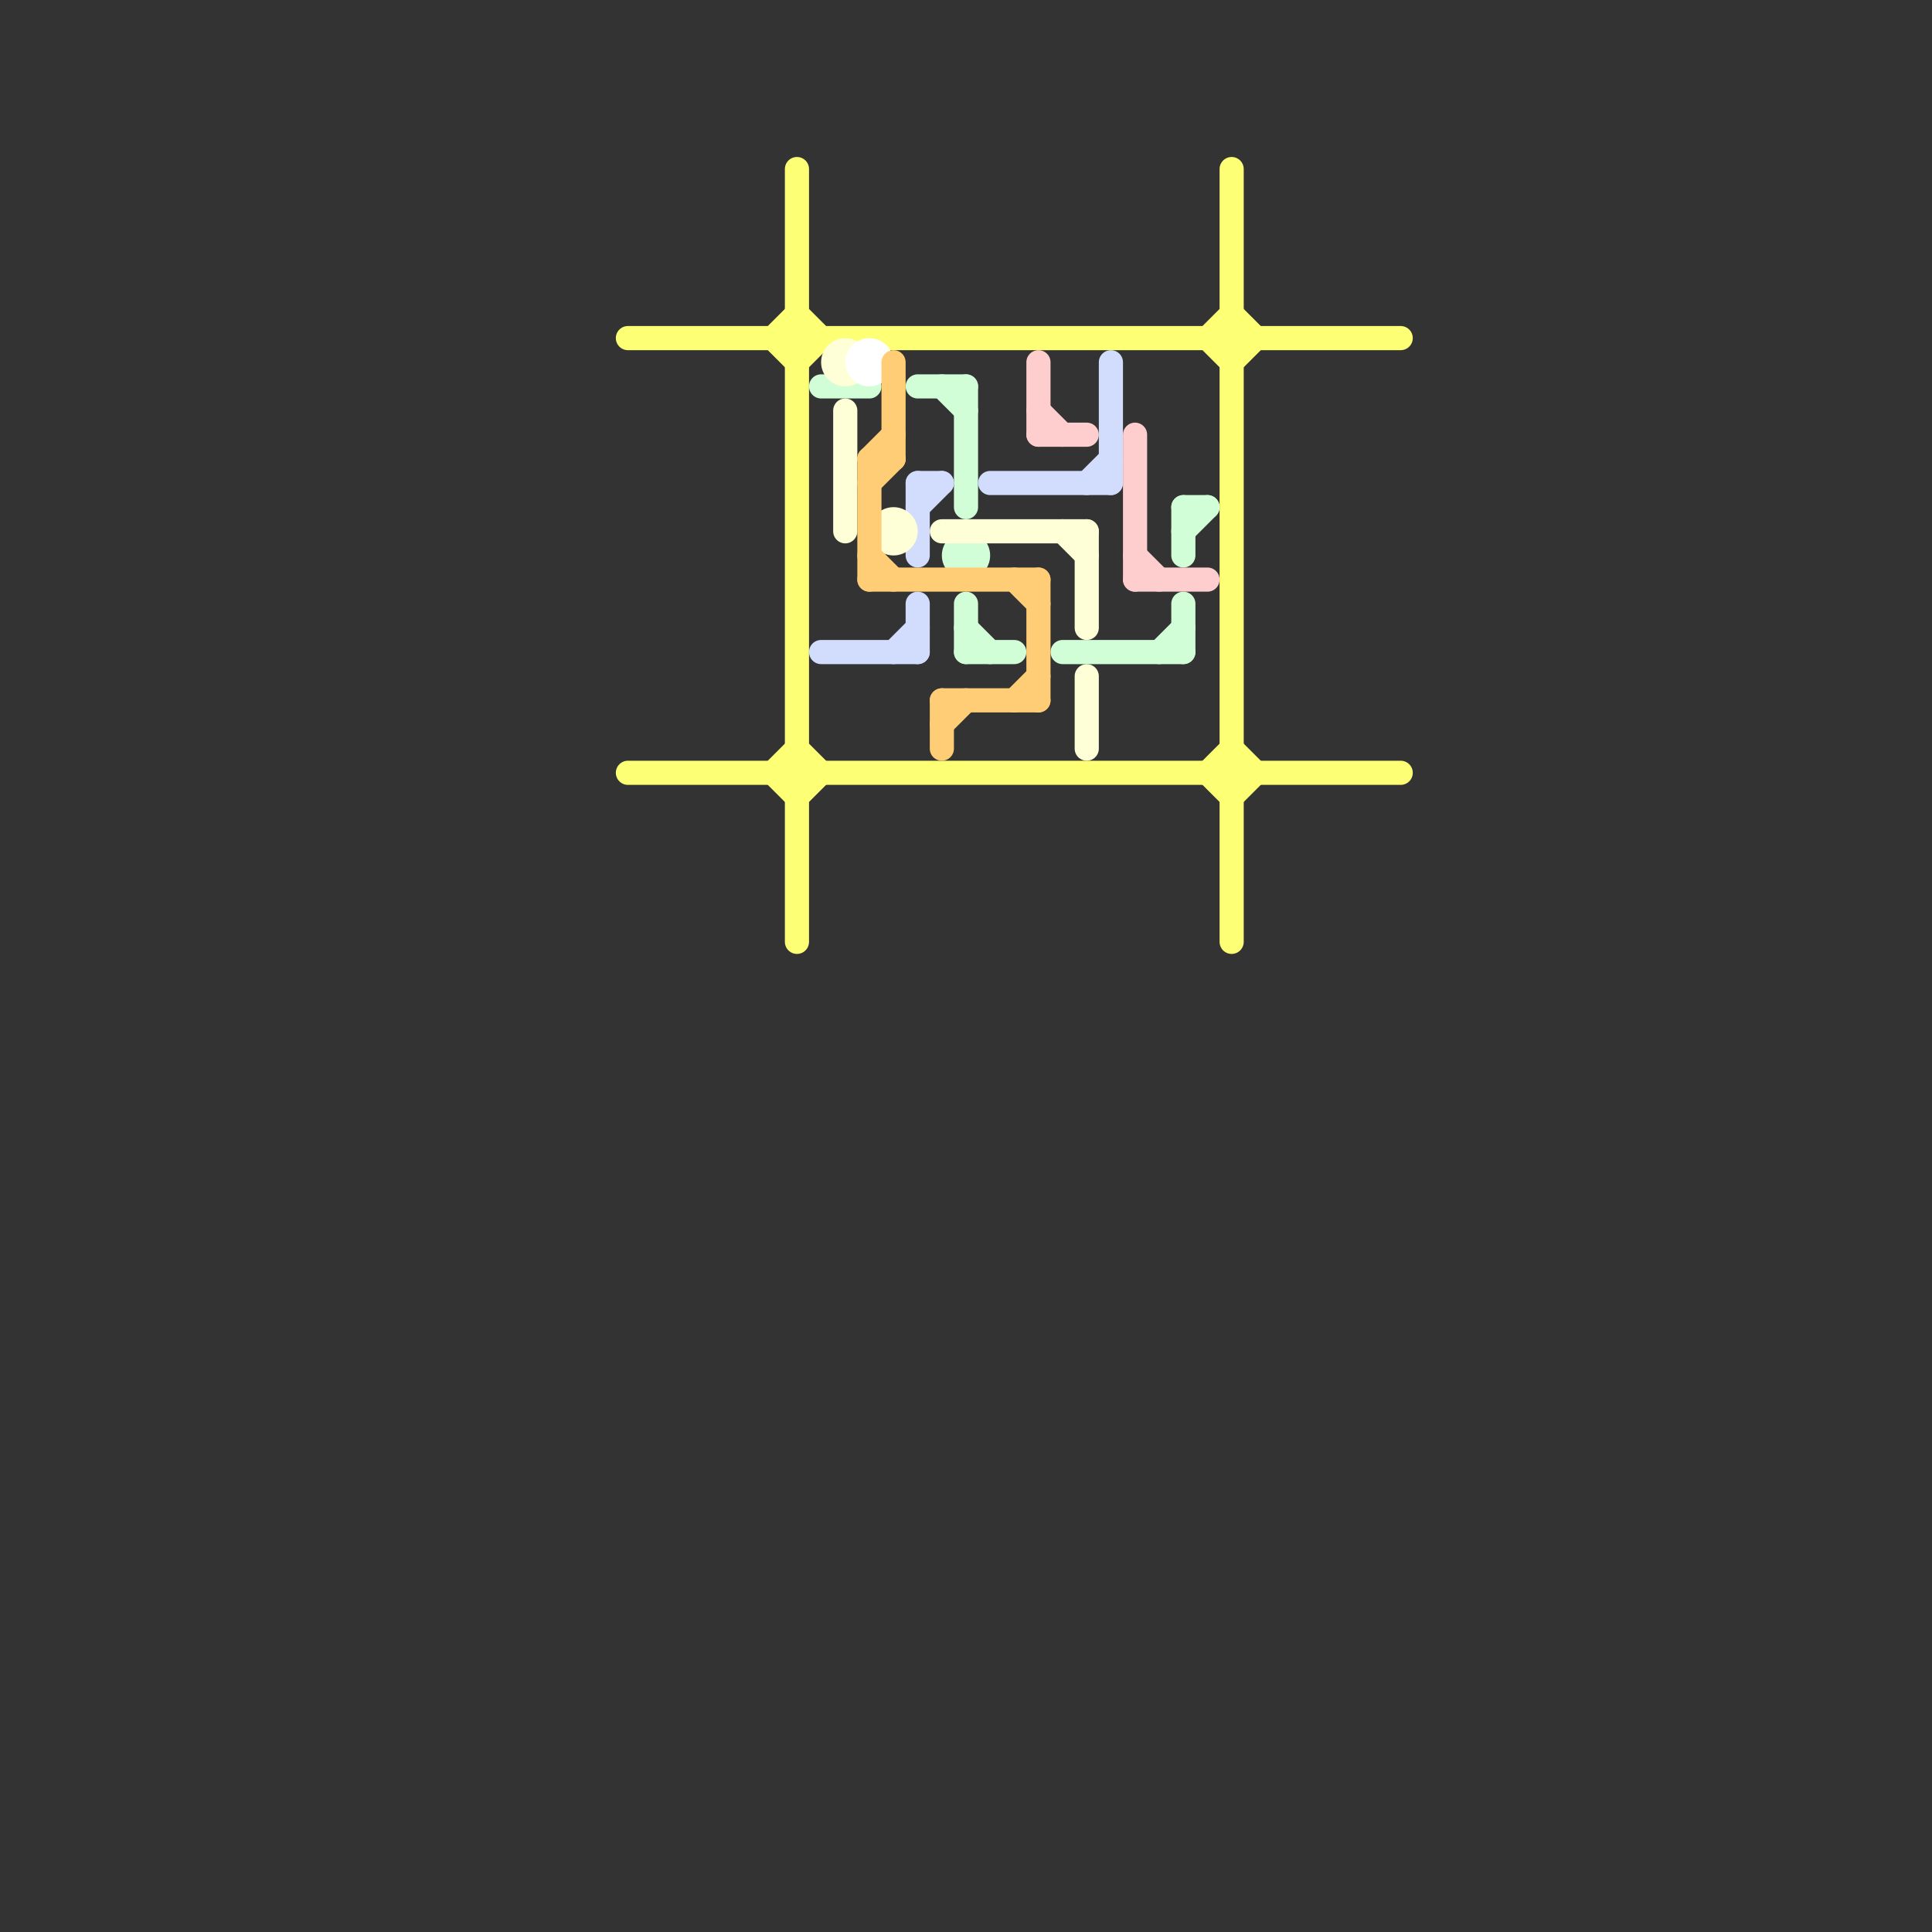 
<svg version="1.1" xmlns="http://www.w3.org/2000/svg" viewBox="0 0 80 80">
<rect x="0" y="0" width="80" height="80" fill="#333333" stroke="none"/>
<style>text { font: 1px Helvetica; font-weight: 600; white-space: pre; dominant-baseline: central; } line { stroke-width: 1; fill: none; stroke-linecap: round; stroke-linejoin: round; } .c0 { stroke: #fdff75 } .c1 { stroke: #d2fed7 } .c2 { stroke: #d2ddfe } .c3 { stroke: #feffd6 } .c4 { stroke: #ffffff } .c5 { stroke: #ffcd75 } .c6 { stroke: #fecdcd }</style><defs><g id="wm-xf"><circle r="1.2" fill="#000"/><circle r="0.9" fill="#fff"/><circle r="0.6" fill="#000"/><circle r="0.3" fill="#fff"/></g><g id="wm"><circle r="0.6" fill="#000"/><circle r="0.3" fill="#fff"/></g></defs><line class="c0" x1="50" y1="32" x2="51" y2="31"/><line class="c0" x1="33" y1="31" x2="34" y2="32"/><line class="c0" x1="33" y1="33" x2="34" y2="32"/><line class="c0" x1="51" y1="33" x2="52" y2="32"/><line class="c0" x1="32" y1="32" x2="33" y2="33"/><line class="c0" x1="32" y1="14" x2="33" y2="13"/><line class="c0" x1="33" y1="13" x2="34" y2="14"/><line class="c0" x1="50" y1="32" x2="51" y2="33"/><line class="c0" x1="33" y1="7" x2="33" y2="39"/><line class="c0" x1="50" y1="14" x2="51" y2="13"/><line class="c0" x1="33" y1="15" x2="34" y2="14"/><line class="c0" x1="26" y1="32" x2="58" y2="32"/><line class="c0" x1="51" y1="31" x2="52" y2="32"/><line class="c0" x1="51" y1="7" x2="51" y2="39"/><line class="c0" x1="32" y1="14" x2="33" y2="15"/><line class="c0" x1="51" y1="13" x2="52" y2="14"/><line class="c0" x1="50" y1="14" x2="51" y2="15"/><line class="c0" x1="32" y1="32" x2="33" y2="31"/><line class="c0" x1="51" y1="15" x2="52" y2="14"/><line class="c0" x1="26" y1="14" x2="58" y2="14"/><line class="c1" x1="44" y1="27" x2="49" y2="27"/><line class="c1" x1="39" y1="16" x2="40" y2="17"/><line class="c1" x1="49" y1="21" x2="50" y2="21"/><line class="c1" x1="49" y1="21" x2="49" y2="23"/><line class="c1" x1="49" y1="25" x2="49" y2="27"/><line class="c1" x1="49" y1="22" x2="50" y2="21"/><line class="c1" x1="48" y1="27" x2="49" y2="26"/><line class="c1" x1="34" y1="16" x2="36" y2="16"/><line class="c1" x1="40" y1="16" x2="40" y2="21"/><line class="c1" x1="38" y1="16" x2="40" y2="16"/><line class="c1" x1="40" y1="25" x2="40" y2="27"/><line class="c1" x1="40" y1="27" x2="42" y2="27"/><line class="c1" x1="40" y1="26" x2="41" y2="27"/><circle cx="40" cy="23" r="1" fill="#d2fed7" /><line class="c2" x1="38" y1="25" x2="38" y2="27"/><line class="c2" x1="46" y1="15" x2="46" y2="20"/><line class="c2" x1="34" y1="27" x2="38" y2="27"/><line class="c2" x1="45" y1="20" x2="46" y2="19"/><line class="c2" x1="38" y1="20" x2="39" y2="20"/><line class="c2" x1="38" y1="21" x2="39" y2="20"/><line class="c2" x1="38" y1="20" x2="38" y2="23"/><line class="c2" x1="37" y1="27" x2="38" y2="26"/><line class="c2" x1="41" y1="20" x2="46" y2="20"/><line class="c3" x1="45" y1="28" x2="45" y2="31"/><line class="c3" x1="39" y1="22" x2="45" y2="22"/><line class="c3" x1="35" y1="17" x2="35" y2="22"/><line class="c3" x1="45" y1="22" x2="45" y2="26"/><line class="c3" x1="44" y1="22" x2="45" y2="23"/><circle cx="35" cy="15" r="1" fill="#feffd6" /><circle cx="37" cy="22" r="1" fill="#feffd6" /><circle cx="36" cy="15" r="1" fill="#ffffff" /><line class="c5" x1="39" y1="29" x2="43" y2="29"/><line class="c5" x1="36" y1="19" x2="37" y2="18"/><line class="c5" x1="36" y1="23" x2="37" y2="24"/><line class="c5" x1="36" y1="20" x2="37" y2="19"/><line class="c5" x1="42" y1="24" x2="43" y2="25"/><line class="c5" x1="39" y1="30" x2="40" y2="29"/><line class="c5" x1="39" y1="29" x2="39" y2="31"/><line class="c5" x1="36" y1="19" x2="36" y2="24"/><line class="c5" x1="42" y1="29" x2="43" y2="28"/><line class="c5" x1="43" y1="24" x2="43" y2="29"/><line class="c5" x1="36" y1="19" x2="37" y2="19"/><line class="c5" x1="37" y1="15" x2="37" y2="19"/><line class="c5" x1="36" y1="24" x2="43" y2="24"/><line class="c6" x1="43" y1="18" x2="45" y2="18"/><line class="c6" x1="47" y1="23" x2="48" y2="24"/><line class="c6" x1="47" y1="24" x2="50" y2="24"/><line class="c6" x1="43" y1="17" x2="44" y2="18"/><line class="c6" x1="43" y1="15" x2="43" y2="18"/><line class="c6" x1="47" y1="18" x2="47" y2="24"/>
</svg>
